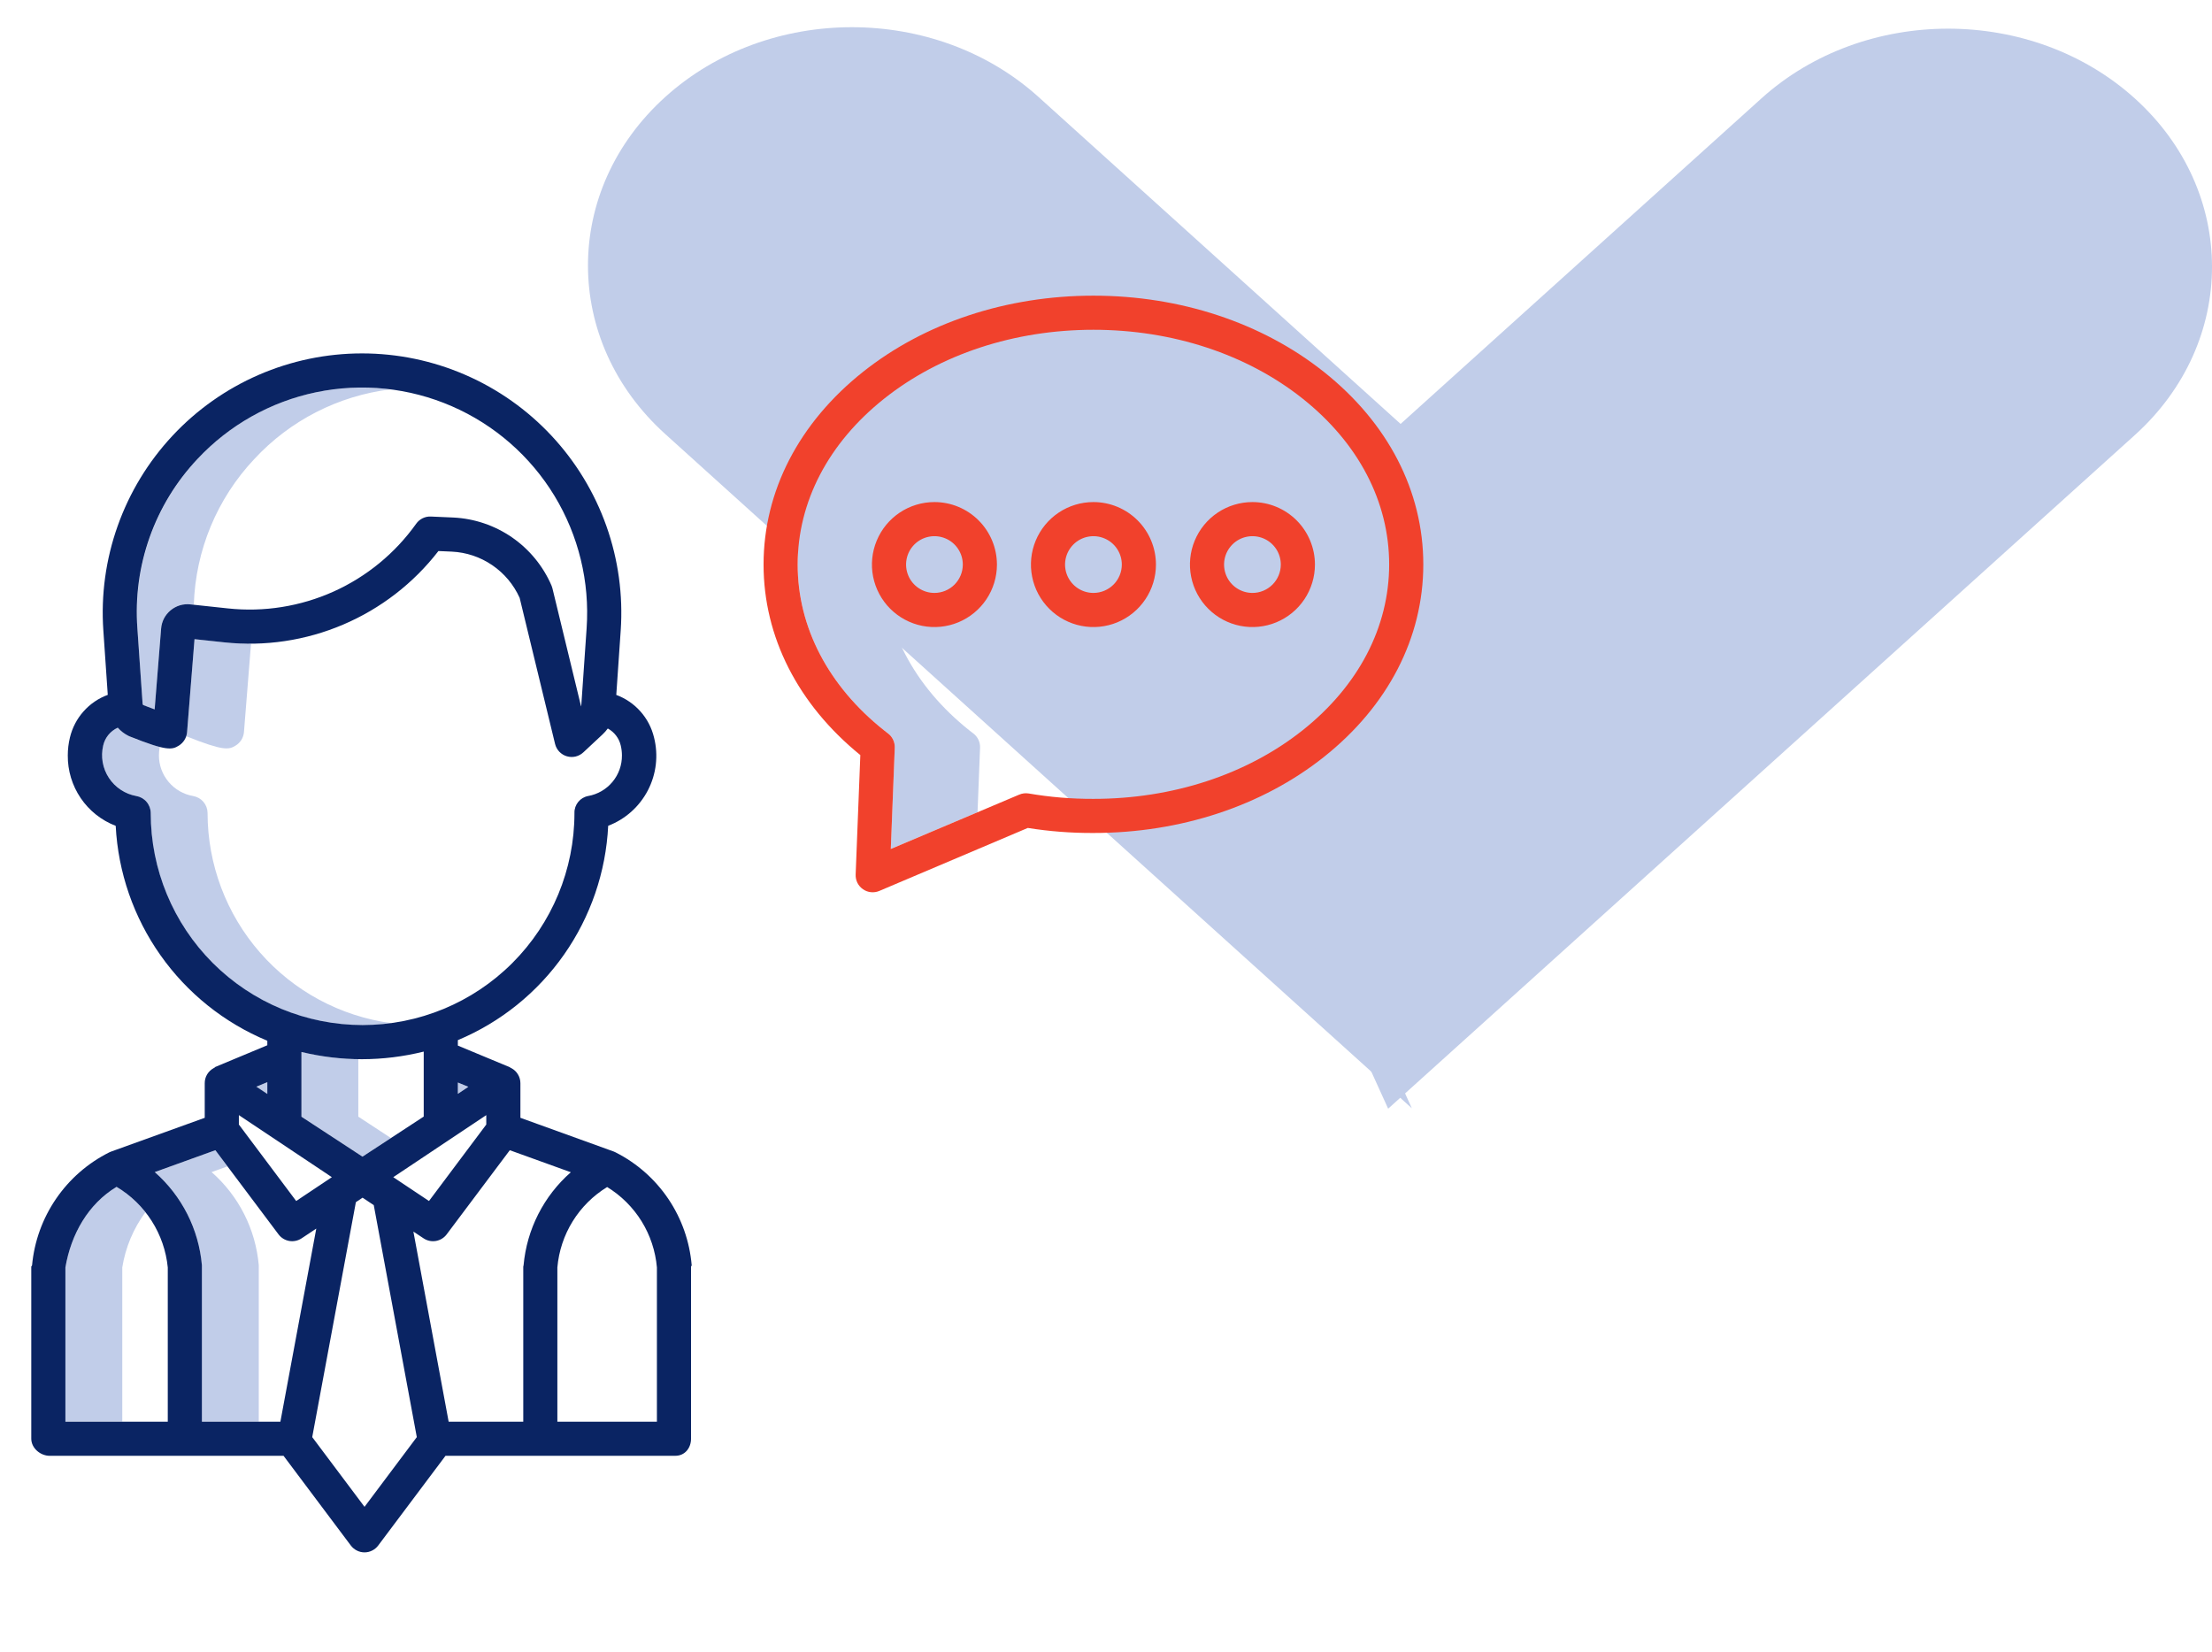 <?xml version="1.0" encoding="UTF-8"?> <svg xmlns="http://www.w3.org/2000/svg" width="79" height="59" viewBox="0 0 79 59" fill="none"><path d="M50.422 39.578L37.09 27.54L23.759 15.501C20.079 12.179 20.079 6.785 23.759 3.463C27.438 0.141 33.411 0.141 37.09 3.463L50.422 15.501L53.945 21.464L50.422 25.586L52.898 29.59L47.328 32.761L50.422 39.578Z" fill="#C1CDE9"></path><path d="M62.909 27.567L49.577 39.594L46.482 32.783L52.053 29.615L49.577 25.615L53.1 21.497L49.577 15.54L62.909 3.513C66.588 0.194 72.562 0.194 76.241 3.513C79.92 6.832 79.92 12.221 76.241 15.54L62.909 27.567Z" fill="#C1CDE9"></path><path d="M34.912 29.008L35.002 26.702C35.006 26.605 34.986 26.508 34.945 26.42C34.903 26.331 34.842 26.255 34.764 26.195L34.747 26.182C34.706 26.151 34.666 26.12 34.626 26.089C32.633 24.505 31.535 22.4 31.535 20.162C31.535 17.924 32.632 15.819 34.626 14.235C36.257 12.939 38.329 12.12 40.574 11.864C40.068 11.806 39.559 11.777 39.05 11.777C36.227 11.777 33.574 12.65 31.579 14.235C29.584 15.82 28.488 17.923 28.488 20.161C28.488 22.399 29.586 24.504 31.579 26.088C31.619 26.119 31.659 26.15 31.7 26.181L31.717 26.195C31.795 26.254 31.857 26.331 31.898 26.419C31.939 26.508 31.959 26.604 31.955 26.702L31.813 30.319L34.912 29.008ZM16.726 38.814L16.351 39.064V38.659L16.726 38.814ZM9.546 39.069L9.156 38.808L9.546 38.648V39.069ZM9.242 45.187C9.13 43.902 8.527 42.709 7.557 41.858L8.124 41.654L7.691 41.077L5.526 41.858C6.496 42.709 7.099 43.902 7.21 45.187C7.212 45.204 7.21 45.221 7.21 45.238V50.772H9.242V45.238C9.242 45.221 9.243 45.204 9.242 45.187ZM9.081 16.395C10.357 15.016 12.08 14.134 13.944 13.905C13.607 13.862 13.268 13.841 12.928 13.84C11.826 13.84 10.735 14.066 9.723 14.506C8.712 14.945 7.802 15.588 7.05 16.394C6.297 17.2 5.719 18.152 5.35 19.192C4.981 20.231 4.83 21.335 4.906 22.435L5.092 25.134C5.093 25.143 5.095 25.152 5.099 25.16C5.104 25.168 5.109 25.175 5.116 25.18C5.252 25.235 5.392 25.288 5.523 25.335L5.753 22.448C5.763 22.322 5.798 22.2 5.857 22.088C5.915 21.976 5.995 21.877 6.092 21.796C6.189 21.715 6.302 21.655 6.423 21.619C6.544 21.582 6.671 21.571 6.796 21.584L6.922 21.598C6.982 19.658 7.75 17.807 9.081 16.395ZM7.413 29.041V29.028C7.411 28.884 7.358 28.745 7.264 28.635C7.17 28.526 7.04 28.453 6.898 28.428C6.556 28.369 6.246 28.191 6.023 27.926C5.799 27.661 5.676 27.325 5.676 26.978C5.676 26.877 5.685 26.776 5.705 26.676C5.337 26.572 4.976 26.445 4.623 26.296C4.606 26.288 4.589 26.281 4.572 26.272C4.433 26.2 4.309 26.103 4.206 25.986C4.075 26.045 3.96 26.134 3.869 26.244C3.779 26.355 3.715 26.486 3.684 26.626C3.638 26.822 3.632 27.026 3.667 27.224C3.702 27.423 3.777 27.613 3.888 27.781C3.999 27.95 4.142 28.094 4.311 28.206C4.479 28.317 4.668 28.393 4.867 28.428C5.009 28.453 5.138 28.526 5.233 28.635C5.327 28.745 5.38 28.884 5.382 29.028V29.041C5.381 30.12 5.61 31.188 6.056 32.172C6.502 33.156 7.154 34.032 7.967 34.743C8.78 35.453 9.737 35.981 10.771 36.291C11.806 36.601 12.895 36.685 13.965 36.538C12.151 36.291 10.489 35.395 9.285 34.017C8.08 32.638 7.416 30.871 7.413 29.041Z" fill="#C1CDE9"></path><path d="M6.655 26.294C7.989 26.828 8.177 26.775 8.418 26.625C8.501 26.574 8.571 26.503 8.623 26.42C8.674 26.336 8.705 26.241 8.713 26.144L8.965 22.985C8.646 22.987 8.327 22.972 8.01 22.938L6.947 22.824L6.681 26.144C6.677 26.194 6.667 26.244 6.651 26.292L6.655 26.294ZM5.194 43.291C4.907 42.93 4.558 42.623 4.163 42.384C3.148 42.996 2.539 44.073 2.336 45.263V50.77H4.367V45.263C4.481 44.549 4.764 43.873 5.194 43.291ZM12.797 39.879V37.824C12.112 37.813 11.431 37.727 10.766 37.567V39.88L12.946 41.306L13.961 40.642L12.797 39.879Z" fill="#C1CDE9"></path><path d="M39.051 17.93C38.61 17.93 38.178 18.061 37.811 18.306C37.444 18.551 37.158 18.9 36.989 19.308C36.82 19.715 36.776 20.164 36.862 20.597C36.948 21.03 37.161 21.428 37.473 21.74C37.785 22.052 38.183 22.265 38.616 22.351C39.049 22.437 39.498 22.393 39.906 22.224C40.313 22.055 40.662 21.769 40.907 21.402C41.153 21.035 41.284 20.603 41.284 20.162C41.283 19.57 41.048 19.003 40.629 18.584C40.211 18.166 39.643 17.93 39.051 17.93ZM39.051 21.175C38.851 21.175 38.655 21.116 38.488 21.004C38.322 20.893 38.192 20.735 38.115 20.55C38.038 20.364 38.018 20.161 38.057 19.964C38.097 19.767 38.193 19.587 38.335 19.445C38.477 19.303 38.657 19.207 38.854 19.168C39.05 19.129 39.254 19.149 39.439 19.226C39.624 19.302 39.783 19.432 39.894 19.599C40.005 19.765 40.065 19.961 40.065 20.162C40.065 20.43 39.958 20.688 39.768 20.878C39.578 21.068 39.32 21.175 39.051 21.175ZM33.373 17.93C32.931 17.93 32.5 18.061 32.133 18.306C31.766 18.551 31.48 18.9 31.311 19.308C31.142 19.715 31.097 20.164 31.183 20.597C31.27 21.03 31.482 21.428 31.794 21.74C32.107 22.052 32.504 22.265 32.937 22.351C33.37 22.437 33.819 22.393 34.227 22.224C34.635 22.055 34.983 21.769 35.229 21.402C35.474 21.035 35.605 20.603 35.605 20.162C35.604 19.57 35.369 19.003 34.95 18.584C34.532 18.166 33.965 17.93 33.373 17.93ZM33.373 21.175C33.172 21.175 32.976 21.116 32.81 21.004C32.643 20.893 32.513 20.735 32.437 20.55C32.36 20.364 32.34 20.161 32.379 19.964C32.418 19.767 32.514 19.587 32.656 19.445C32.798 19.303 32.978 19.207 33.175 19.168C33.372 19.129 33.575 19.149 33.761 19.226C33.946 19.302 34.104 19.432 34.215 19.599C34.327 19.765 34.386 19.961 34.386 20.162C34.386 20.43 34.279 20.688 34.089 20.878C33.899 21.068 33.641 21.175 33.373 21.175ZM44.73 17.93C44.289 17.93 43.857 18.061 43.49 18.306C43.123 18.551 42.837 18.9 42.668 19.308C42.499 19.715 42.455 20.164 42.541 20.597C42.627 21.03 42.84 21.428 43.152 21.74C43.464 22.052 43.862 22.265 44.295 22.351C44.728 22.437 45.176 22.393 45.584 22.224C45.992 22.055 46.341 21.769 46.586 21.402C46.831 21.035 46.962 20.603 46.962 20.162C46.962 19.57 46.726 19.003 46.308 18.584C45.889 18.166 45.322 17.93 44.73 17.93ZM44.73 21.175C44.53 21.175 44.334 21.116 44.167 21.004C44 20.893 43.87 20.735 43.794 20.55C43.717 20.364 43.697 20.161 43.736 19.964C43.775 19.767 43.872 19.587 44.014 19.445C44.155 19.303 44.336 19.207 44.532 19.168C44.729 19.129 44.933 19.149 45.118 19.226C45.303 19.302 45.461 19.432 45.573 19.599C45.684 19.765 45.743 19.961 45.743 20.162C45.743 20.43 45.636 20.688 45.446 20.878C45.256 21.068 44.999 21.175 44.73 21.175Z" fill="#F1412C"></path><path d="M47.28 13.28C45.07 11.525 42.148 10.559 39.051 10.559C35.954 10.559 33.032 11.525 30.822 13.28C28.531 15.1 27.27 17.544 27.27 20.162C27.27 22.742 28.496 25.154 30.726 26.966L30.559 31.232C30.555 31.335 30.577 31.437 30.622 31.529C30.668 31.62 30.737 31.699 30.821 31.757C30.905 31.816 31.003 31.852 31.105 31.862C31.207 31.873 31.31 31.857 31.405 31.817L36.707 29.568C37.479 29.691 38.259 29.751 39.041 29.748H39.051C42.147 29.748 45.07 28.79 47.28 27.035C49.571 25.215 50.832 22.775 50.832 20.158C50.832 17.54 49.571 15.1 47.28 13.28ZM46.522 26.08C44.526 27.665 41.873 28.53 39.051 28.53H39.041C38.269 28.532 37.499 28.468 36.739 28.337C36.623 28.318 36.504 28.333 36.396 28.38L31.814 30.319L31.956 26.702C31.959 26.604 31.94 26.508 31.898 26.419C31.857 26.331 31.795 26.254 31.718 26.195L31.7 26.182C31.66 26.151 31.62 26.12 31.58 26.088C29.586 24.505 28.488 22.4 28.488 20.162C28.488 17.923 29.586 15.818 31.58 14.235C33.574 12.651 36.228 11.777 39.051 11.777C41.873 11.777 44.527 12.65 46.522 14.235C48.517 15.82 49.613 17.919 49.613 20.158C49.613 22.396 48.515 24.497 46.522 26.08Z" fill="#F1412C"></path><path d="M12.531 55.196C12.588 55.271 12.662 55.332 12.746 55.374C12.831 55.417 12.924 55.439 13.019 55.439C13.113 55.439 13.207 55.417 13.291 55.374C13.376 55.332 13.449 55.271 13.506 55.196L15.911 51.99H24.121C24.458 51.99 24.68 51.715 24.68 51.379V45.238C24.68 45.221 24.704 45.204 24.703 45.187C24.632 44.339 24.345 43.522 23.869 42.816C23.393 42.111 22.745 41.538 21.985 41.154C21.965 41.143 21.945 41.134 21.924 41.126L18.586 39.92V38.686C18.586 38.576 18.557 38.468 18.5 38.373C18.444 38.278 18.363 38.201 18.266 38.148C18.248 38.139 18.23 38.131 18.211 38.123L18.23 38.122L16.352 37.341V37.146C17.878 36.507 19.192 35.449 20.142 34.094C21.092 32.74 21.64 31.144 21.721 29.491C22.333 29.257 22.837 28.806 23.139 28.225C23.441 27.643 23.519 26.971 23.358 26.336C23.275 25.991 23.109 25.673 22.874 25.408C22.639 25.143 22.342 24.94 22.01 24.817L22.168 22.518C22.255 21.251 22.081 19.98 21.656 18.784C21.231 17.587 20.565 16.491 19.698 15.562C18.832 14.634 17.784 13.894 16.619 13.388C15.455 12.882 14.199 12.621 12.929 12.621C11.659 12.621 10.403 12.882 9.238 13.388C8.074 13.894 7.026 14.634 6.16 15.562C5.293 16.491 4.627 17.587 4.202 18.784C3.777 19.98 3.603 21.251 3.691 22.518L3.849 24.815C3.516 24.937 3.219 25.14 2.983 25.406C2.747 25.671 2.581 25.991 2.498 26.336C2.447 26.546 2.421 26.761 2.421 26.977C2.416 27.521 2.577 28.053 2.883 28.503C3.188 28.953 3.624 29.298 4.132 29.493C4.218 31.153 4.772 32.755 5.731 34.113C6.689 35.471 8.012 36.53 9.547 37.168V37.329L7.664 38.114L7.678 38.122C7.661 38.13 7.644 38.139 7.627 38.148C7.531 38.201 7.451 38.279 7.395 38.373C7.34 38.468 7.311 38.576 7.312 38.686V39.92L3.968 41.126C3.946 41.134 3.923 41.143 3.902 41.154C3.137 41.536 2.483 42.108 2.001 42.813C1.518 43.519 1.224 44.336 1.145 45.187C1.144 45.204 1.117 45.221 1.117 45.238V51.379C1.117 51.716 1.441 51.991 1.777 51.991H10.127L12.531 55.196ZM7.211 50.772V45.238C7.211 45.221 7.212 45.204 7.211 45.187C7.1 43.901 6.496 42.709 5.527 41.858L7.692 41.077L9.947 44.082C10.04 44.207 10.178 44.291 10.331 44.318C10.485 44.344 10.643 44.31 10.772 44.224L11.296 43.876L10.014 50.772H7.211ZM8.531 39.824L11.852 42.04L10.578 42.891L8.531 40.16V39.824ZM10.766 37.569C11.473 37.739 12.198 37.826 12.925 37.827C13.669 37.826 14.411 37.735 15.133 37.555V39.876L12.946 41.307L10.766 39.881V37.569ZM18.207 41.077L20.387 41.864C19.418 42.714 18.814 43.904 18.699 45.187C18.698 45.204 18.688 45.221 18.688 45.238V50.772H16.023L14.764 43.983L15.127 44.224C15.257 44.311 15.415 44.344 15.568 44.318C15.722 44.291 15.859 44.207 15.953 44.082L18.207 41.077ZM17.367 40.16L15.321 42.891L14.045 42.04L17.367 39.824V40.16ZM13.019 53.813L11.151 51.323L12.71 42.932L12.949 42.772L13.349 43.039L14.886 51.323L13.019 53.813ZM23.461 45.264V50.772H19.906V45.264C19.957 44.679 20.144 44.115 20.453 43.616C20.762 43.117 21.184 42.698 21.684 42.392C22.184 42.698 22.606 43.118 22.915 43.617C23.223 44.115 23.41 44.68 23.461 45.264ZM16.727 38.813L16.352 39.064V38.659L16.727 38.813ZM7.05 16.394C8.184 15.18 9.666 14.346 11.292 14.008C12.918 13.67 14.61 13.844 16.133 14.506C17.657 15.168 18.938 16.286 19.801 17.705C20.663 19.125 21.065 20.777 20.951 22.434L20.761 25.184C20.76 25.2 20.758 25.215 20.753 25.23L19.73 21.012C19.722 20.979 19.712 20.948 19.699 20.917C19.401 20.223 18.913 19.626 18.292 19.195C17.671 18.765 16.942 18.518 16.187 18.482L15.388 18.447C15.287 18.442 15.186 18.463 15.094 18.508C15.003 18.553 14.924 18.619 14.865 18.702C14.113 19.758 13.094 20.595 11.912 21.127C10.73 21.658 9.428 21.866 8.14 21.728L6.797 21.584C6.671 21.57 6.544 21.582 6.423 21.618C6.303 21.655 6.19 21.715 6.093 21.796C5.996 21.876 5.916 21.975 5.857 22.087C5.799 22.2 5.764 22.322 5.754 22.448L5.523 25.334C5.387 25.285 5.252 25.233 5.117 25.18C5.11 25.174 5.104 25.167 5.1 25.159C5.096 25.151 5.093 25.142 5.093 25.133L4.906 22.434C4.826 21.334 4.975 20.229 5.344 19.189C5.713 18.149 6.294 17.197 7.05 16.394ZM5.383 29.04V29.028C5.38 28.883 5.327 28.744 5.233 28.635C5.139 28.525 5.01 28.452 4.867 28.428C4.669 28.392 4.48 28.317 4.312 28.205C4.143 28.094 4 27.95 3.889 27.781C3.778 27.613 3.703 27.423 3.668 27.225C3.633 27.026 3.639 26.823 3.685 26.626C3.716 26.486 3.78 26.356 3.87 26.245C3.961 26.134 4.076 26.046 4.206 25.987C4.31 26.104 4.434 26.201 4.573 26.272C4.589 26.281 4.606 26.289 4.624 26.296C5.958 26.831 6.146 26.777 6.387 26.628C6.47 26.576 6.54 26.506 6.591 26.422C6.642 26.338 6.673 26.244 6.681 26.146L6.947 22.826L8.01 22.94C9.457 23.094 10.92 22.876 12.258 22.305C13.597 21.734 14.768 20.83 15.658 19.679L16.134 19.7C16.651 19.724 17.151 19.891 17.579 20.183C18.007 20.474 18.346 20.878 18.559 21.351L19.824 26.568C19.849 26.671 19.901 26.766 19.974 26.844C20.048 26.921 20.14 26.978 20.242 27.008C20.344 27.039 20.452 27.042 20.555 27.018C20.659 26.993 20.755 26.942 20.832 26.87L21.521 26.227C21.589 26.163 21.652 26.092 21.707 26.016C21.823 26.079 21.924 26.166 22.004 26.271C22.084 26.376 22.141 26.497 22.17 26.625C22.198 26.741 22.212 26.859 22.212 26.977C22.215 27.322 22.096 27.657 21.875 27.922C21.655 28.187 21.348 28.366 21.009 28.427C20.869 28.452 20.742 28.527 20.652 28.637C20.562 28.747 20.513 28.885 20.516 29.027V29.04C20.516 31.047 19.718 32.972 18.299 34.391C16.881 35.81 14.956 36.607 12.949 36.607C10.943 36.607 9.018 35.81 7.599 34.391C6.18 32.972 5.383 31.047 5.383 29.04V29.04ZM9.547 39.068L9.156 38.808L9.547 38.647V39.068ZM2.336 45.264C2.539 44.074 3.148 42.998 4.163 42.385C4.672 42.688 5.103 43.107 5.42 43.607C5.738 44.107 5.934 44.675 5.992 45.264V50.772H2.336V45.264Z" fill="#0A2463"></path></svg> 